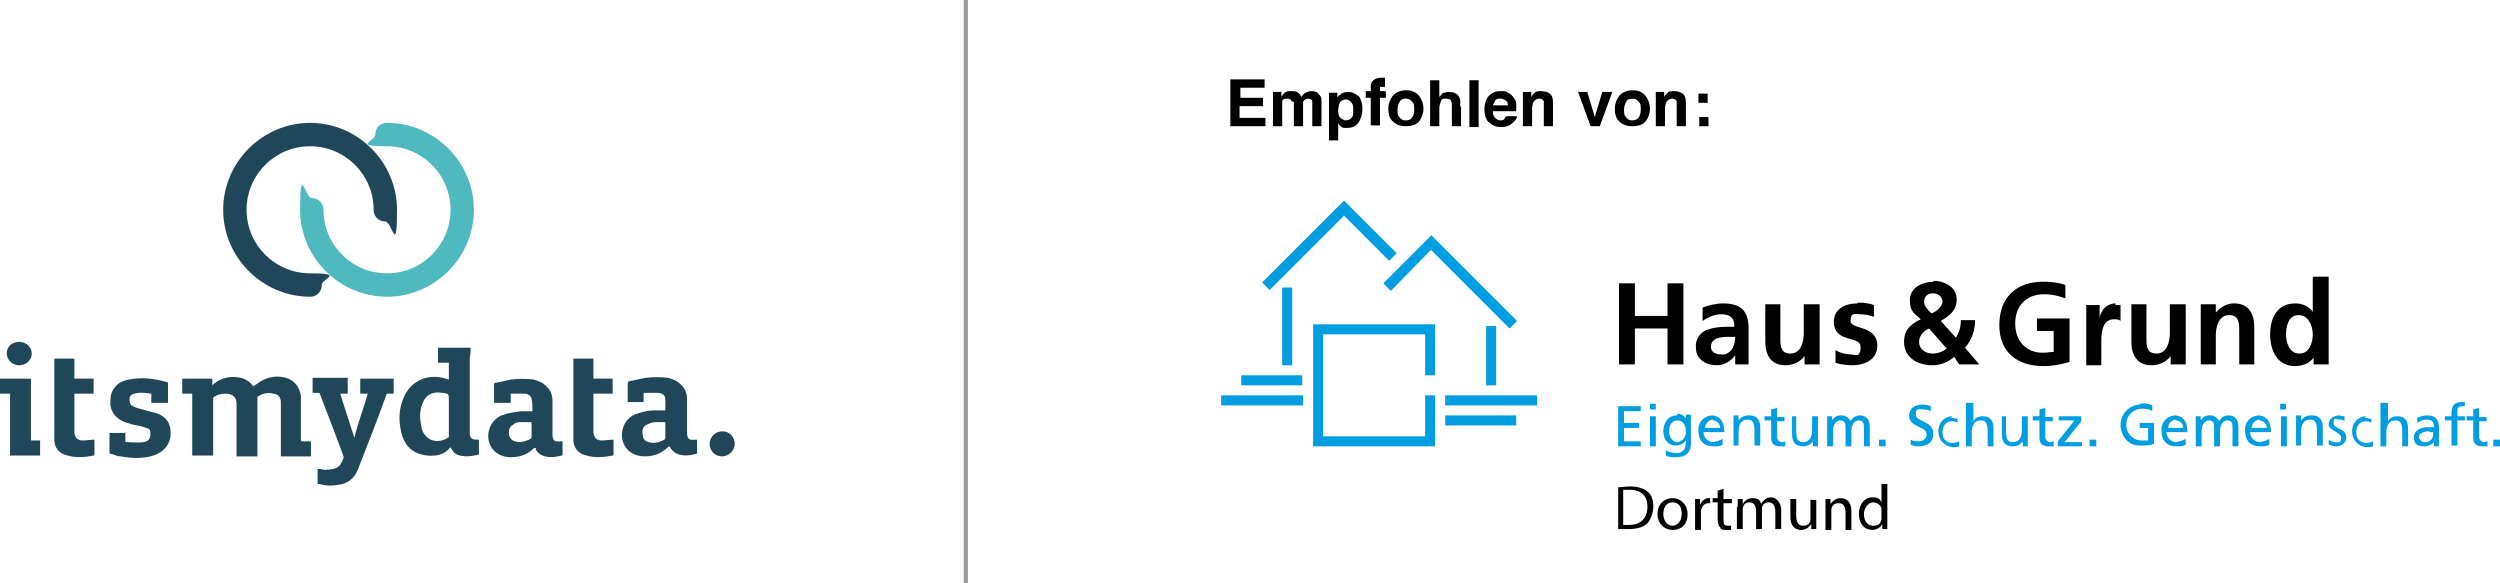 <?xml version="1.0" encoding="UTF-8"?>
<svg id="Ebene_1" xmlns="http://www.w3.org/2000/svg" version="1.1" viewBox="0 0 299.1 69.8">
  <!-- Generator: Adobe Illustrator 29.2.1, SVG Export Plug-In . SVG Version: 2.1.0 Build 116)  -->
  <defs>
    <style>
      .st0 {
        fill: #4eb9bf;
      }

      .st1 {
        fill: #009ee0;
      }

      .st2 {
        fill-rule: evenodd;
      }

      .st3 {
        fill: #204759;
      }

      .st4 {
        fill: #999;
      }
    </style>
  </defs>
  <g>
    <path class="st3" d="M37.1,35.5c-5.7,0-10.4-4.7-10.4-10.4s4.7-10.4,10.4-10.4,10.4,4.7,10.4,10.4-.6,1.4-1.4,1.4-1.4-.6-1.4-1.4c0-4.2-3.4-7.6-7.6-7.6s-7.6,3.4-7.6,7.6,3.4,7.6,7.6,7.6,1.4.6,1.4,1.4-.6,1.4-1.4,1.4Z"/>
    <path class="st0" d="M46.3,35.5c-5.7,0-10.4-4.7-10.4-10.4s.6-1.4,1.4-1.4,1.4.6,1.4,1.4c0,4.2,3.4,7.6,7.6,7.6s7.6-3.4,7.6-7.6-3.4-7.6-7.6-7.6-1.4-.6-1.4-1.4.6-1.4,1.4-1.4c5.7,0,10.4,4.7,10.4,10.4s-4.7,10.4-10.4,10.4Z"/>
    <g>
      <path class="st3" d="M57.3,52.7c0,.5,0,1.1,0,1.6,0,0,0,.1-.1.1-.8.2-1.7.3-2.5,0-.4-.2-.6-.5-.8-.9,0,0,0,0,0,0-.7.9-1.7,1.1-2.8,1-1.7-.2-2.7-1.1-3.1-2.8-.3-1.3-.3-2.6.2-3.9.9-2.5,3.4-3.2,5.4-2.4,0,0,0,0,.1,0v-2h-1.3v-1.8h3.9c0,.4,0,.8-.1,1.2,0,.3,0,.7,0,1,0,2.6,0,5.3,0,7.9s0,0,0,0c0,.7.2.9.9.9,0,0,.1,0,.2,0ZM53.7,49.8v-1.9c0-.8,0-.8-.8-.9-1.1-.2-2,.2-2.4,1.4-.3.8-.3,1.7-.1,2.5,0,.4.2.9.5,1.2.7.9,2,.8,2.8.2,0,0,0-.2,0-.2,0-.8,0-1.6,0-2.4Z"/>
      <path class="st3" d="M41.6,45.3v1.8h-.9c.6,1.8,1.1,3.5,1.7,5.3.4-1.8,1.1-3.5,1.6-5.3h-.9v-1.8h4v1.8c-.2,0-.4,0-.6,0-.2,0-.3,0-.3.2-1,2.8-2.1,5.6-3.2,8.4-.1.4-.3.7-.5,1.1-.4.6-.9.9-1.5,1.1-.9.2-1.8.3-2.8,0,0,0-.1,0-.2,0v-1.8c.2,0,.5,0,.7.1.5,0,1,0,1.5-.2.5-.2.7-.7.9-1.2,0,0,0-.1,0-.2-.9-2.5-1.9-5-2.8-7.4,0-.1-.1-.2-.2-.2-.2,0-.4,0-.7,0v-1.8h4.3Z"/>
      <path class="st3" d="M63.9,53.6c-.8.8-1.7,1.1-2.8,1.1-.8,0-1.6-.3-2.1-.9-1.1-1.3-.6-3.4,1-4.1.8-.3,1.6-.4,2.4-.5.4,0,.8,0,1.3,0,0-.5,0-1-.1-1.5-.1-.4-.5-.6-.8-.6-.5,0-1.1,0-1.7,0v1.1h-2c0,0,0-.2,0-.2,0-.6,0-1.3,0-1.9,0-.2,0-.3.2-.3.6-.1,1.3-.3,1.9-.4.9-.1,1.7-.1,2.6,0,.8.2,1.4.5,1.9,1.2.3.4.4.9.4,1.4,0,1.3,0,2.6,0,3.9,0,.8.2,1,1,.9,0,0,0,0,.2,0,0,.5,0,1.1,0,1.6,0,0,0,.1-.1.1-.8.2-1.5.3-2.3,0-.3-.1-.6-.4-.8-.7,0,0,0,0,0-.2ZM63.6,50.5c-.5,0-1,0-1.4,0-.3,0-.6.1-.8.3-.4.2-.6.7-.5,1.1,0,.4.3.8.7.9.7.2,1.3,0,1.9-.3,0,0,.1-.1.1-.2,0-.6,0-1.2,0-1.8Z"/>
      <path class="st3" d="M79.9,53.5c-.8.8-1.7,1.1-2.8,1.1-.8,0-1.6-.3-2.1-.9-1.1-1.3-.6-3.4.9-4.1.8-.3,1.6-.5,2.4-.5.4,0,.8,0,1.3,0,0-.5,0-1,0-1.5-.1-.4-.5-.6-.9-.6-.5,0-1.1,0-1.7,0v1.1h-1.9c0,0,0-.1,0-.2,0-.7,0-1.3,0-2,0-.2,0-.2.2-.3.7-.1,1.3-.3,2-.4.9-.1,1.7-.1,2.6,0,.8.2,1.4.5,1.9,1.2.3.4.4.9.4,1.4,0,1.3,0,2.6,0,3.9,0,.8.2,1,1,.9,0,0,.1,0,.2,0,0,.5,0,1.1,0,1.6,0,0,0,.1-.1.1-.8.2-1.5.3-2.3,0-.4-.2-.7-.5-.9-.9ZM79.6,50.5c-.4,0-.8,0-1.1,0-.4,0-.7.1-1.1.3-.5.2-.6.7-.5,1.2,0,.5.3.8.7.9.7.2,1.3,0,1.9-.3,0,0,.1-.1.1-.2,0-.6,0-1.2,0-1.8Z"/>
      <path class="st3" d="M15,51.7c0,.3,0,.7,0,1,0,.2,0,.2.2.2.7,0,1.3.1,2,0,.5-.1.8-.4.8-.9,0-.4,0-.7-.5-.8-.5-.2-1.1-.3-1.6-.4-.6-.2-1.2-.3-1.7-.7-.6-.4-.9-1-1-1.7,0-.7,0-1.4.5-2,.4-.6,1.1-.9,1.8-1,1.5-.3,3-.1,4.4.3.1,0,.2,0,.2.2,0,.7,0,1.5,0,2.2,0,0,0,0,0,.1h-2v-1.1c-.7-.1-1.4-.2-2,0-.3,0-.6.3-.6.6,0,.4,0,.7.4.9.4.2.8.3,1.2.4.6.2,1.2.3,1.8.5,1.2.5,1.6,1.4,1.5,2.7-.2,1.3-1.1,2.1-2.4,2.4-1.2.3-2.4.2-3.6,0-.4,0-.7-.2-1.1-.3,0,0-.2,0-.2-.1,0-.8,0-1.6,0-2.4h2Z"/>
      <path class="st3" d="M.8,42.3c0-.8.6-1.4,1.5-1.4.8,0,1.5.6,1.5,1.4,0,.8-.7,1.4-1.5,1.4-.8,0-1.5-.6-1.5-1.5Z"/>
      <path class="st3" d="M84.9,53.1c0-.8.7-1.5,1.5-1.5.9,0,1.5.7,1.5,1.5,0,.8-.7,1.5-1.5,1.5-.9,0-1.5-.7-1.5-1.5Z"/>
      <path class="st3" d="M4.8,52.7h-1.1c0-1.6,0-3.2,0-4.8v-2.6H0v1.8h1.2v7.4h3.6v-1.8Z"/>
      <path class="st3" d="M11.3,52.6c-.5,0-.9.1-1.4.1-.6,0-.9-.3-1-.9,0-.1,0-.3,0-.4,0-1.4,0-2.7,0-4.1v-.2h2.3v-1.8h-2.3v-2.4h-2.4v2.4h0v1.8h0v.3c0,1.5,0,2.9,0,4.4,0,.3,0,.6,0,.8,0,1,.6,1.7,1.6,1.9,1,.3,2.1.2,3.1,0,0,0,.1,0,.1-.1,0-.6,0-1.1,0-1.6Z"/>
      <path class="st3" d="M73.4,52.6c-.5,0-.9.1-1.4.1-.6,0-.9-.3-1-.9,0-.1,0-.3,0-.4,0-1.4,0-2.7,0-4.1v-.2h2.3v-1.8h-2.3v-2.4h-2.4v2.4h0v1.8h0v.3c0,1.5,0,2.9,0,4.4,0,.3,0,.6,0,.8,0,1,.6,1.7,1.6,1.9,1,.3,2.1.2,3.1,0,0,0,.1,0,.1-.1,0-.6,0-1.1,0-1.6Z"/>
      <path class="st3" d="M36,52.7v-.3c0-1.3,0-2.7,0-4,0-.3,0-.7,0-1-.1-.9-.6-1.7-1.5-2.1-1.1-.4-2.1-.3-3.1.2-.4.2-.7.5-1.1.7-.6-.8-1.4-1.1-2.4-1.1-.9,0-1.8.3-2.5,1v-.8h-3.6v1.8h1.2v5.6h0v1.8h2.5v-2.9h0c0-1.3,0-2.6,0-3.9,0,0,0-.2.1-.2.4-.3.9-.4,1.4-.4.8,0,1.3.4,1.3,1.2,0,.2,0,.3,0,.5,0,1.8,0,3.7,0,5.5v.3h2.5v-1.8h0v-.3c0-1.2,0-2.4,0-3.7,0-.4,0-.8,0-1.2,0,0,0-.2.1-.2.5-.3,1.1-.5,1.8-.3.5,0,.9.4.9,1,0,.2,0,.4,0,.6,0,1.9,0,3.7,0,5.6s0,.2,0,.3h3.6v-1.8h-1.1Z"/>
    </g>
  </g>
  <rect class="st4" x="115.3" width=".5" height="69.8"/>
  <g>
    <path d="M151,12.7h-2.7v1.4h3.1v1h-4.2v-5.6h4.1v1h-2.9v1.2h2.7v1Z"/>
    <path d="M154.5,12.1c0-.2-.3-.3-.5-.3s-.5,0-.6.3c0,.1,0,.3,0,.5v2.5h-1.1v-4.1h1v.6c.1-.2.3-.4.4-.5.2-.2.5-.2.8-.2s.6,0,.8.2c.2.1.3.3.4.5.1-.2.3-.4.5-.5.2-.1.5-.2.7-.2s.4,0,.5.1c.2,0,.3.2.5.4.1.1.2.3.2.5,0,.1,0,.3,0,.6v2.6h-1.1v-2.6c0-.2,0-.3,0-.4,0-.2-.3-.3-.5-.3s-.5.1-.6.4c0,.1,0,.3,0,.5v2.4h-1.1v-2.4c0-.2,0-.4,0-.5Z"/>
    <path d="M162.5,11.4c.3.4.5.9.5,1.6s-.2,1.3-.5,1.7c-.3.4-.7.6-1.3.6s-.6,0-.8-.2c-.1,0-.2-.2-.3-.4v2.1h-1.1v-5.7h1v.6c.1-.2.2-.3.4-.4.2-.2.5-.3.9-.3.5,0,.9.2,1.2.5ZM161.9,13.1c0-.3,0-.6-.2-.8-.1-.2-.4-.4-.7-.4s-.7.2-.8.6c0,.2-.1.4-.1.7,0,.5.1.8.4,1,.2.1.3.2.5.2.3,0,.5-.1.7-.3.2-.2.2-.5.2-.9Z"/>
    <path d="M165.7,9.5v.9c0,0-.2,0-.3,0-.1,0-.2,0-.3,0,0,0,0,.1,0,.2v.3h.7v.8h-.7v3.3h-1.1v-3.3h-.6v-.8h.6v-.3c0-.4,0-.7.2-.9.2-.2.5-.4,1.1-.4s.1,0,.2,0c0,0,.1,0,.2,0Z"/>
    <path d="M169.8,11.5c.3.4.5.9.5,1.5s-.2,1.1-.5,1.5-.9.6-1.6.6-1.2-.2-1.6-.6-.5-.9-.5-1.5.2-1.1.5-1.5.9-.7,1.6-.7,1.2.2,1.6.7ZM168.2,11.8c-.3,0-.6.1-.7.3s-.3.5-.3,1,0,.7.3,1,.4.3.7.3.6-.1.7-.3c.2-.2.3-.5.3-1s0-.7-.3-1c-.2-.2-.4-.3-.7-.3Z"/>
    <path d="M174.8,12.7v2.4h-1.1v-2.5c0-.2,0-.4-.1-.5,0-.2-.3-.3-.6-.3s-.5,0-.6.3-.2.5-.2.8v2.2h-1.1v-5.5h1.1v2c.2-.2.3-.4.5-.5.2,0,.4-.1.6-.1s.5,0,.7.1.4.2.5.4c.1.2.2.3.2.5,0,.2,0,.4,0,.8Z"/>
    <path d="M175.8,9.6h1.1v5.6h-1.1v-5.6Z"/>
    <path d="M181.5,13.9c0,.2-.2.5-.4.7-.4.4-.8.6-1.5.6s-1-.2-1.4-.5-.6-.9-.6-1.6.2-1.3.5-1.6c.4-.4.8-.6,1.4-.6s.7,0,.9.2c.3.1.5.3.7.6.2.2.3.5.3.8,0,.2,0,.5,0,.8h-2.8c0,.4.1.7.4.9.1.1.3.2.5.2s.4,0,.5-.2c0,0,.1-.2.2-.3h1.1ZM180.4,12.6c0-.3-.1-.5-.3-.6s-.3-.2-.6-.2-.4,0-.6.2c-.1.2-.2.4-.3.6h1.7Z"/>
    <path d="M184.2,11.8c-.4,0-.6.2-.8.5,0,.2-.1.4-.1.6v2.2h-1.1v-4.1h1v.6c.1-.2.3-.4.4-.5.2-.2.5-.2.8-.2s.8.1,1,.3c.3.2.4.6.4,1.1v2.8h-1.1v-2.5c0-.2,0-.4,0-.5-.1-.2-.3-.3-.6-.3Z"/>
    <path d="M188.7,11h1.2l.9,3,.9-3h1.2l-1.5,4.1h-1.1l-1.5-4.1Z"/>
    <path d="M196.9,11.5c.3.4.5.9.5,1.5s-.2,1.1-.5,1.5-.9.6-1.6.6-1.2-.2-1.6-.6-.5-.9-.5-1.5.2-1.1.5-1.5.9-.7,1.6-.7,1.2.2,1.6.7ZM195.3,11.8c-.3,0-.6.1-.7.3s-.3.5-.3,1,0,.7.3,1,.4.3.7.3.6-.1.7-.3c.2-.2.3-.5.3-1s0-.7-.3-1c-.2-.2-.4-.3-.7-.3Z"/>
    <path d="M200.1,11.8c-.4,0-.6.2-.8.5,0,.2-.1.4-.1.6v2.2h-1.1v-4.1h1v.6c.1-.2.3-.4.4-.5.2-.2.5-.2.8-.2s.8.1,1,.3c.3.2.4.6.4,1.1v2.8h-1.1v-2.5c0-.2,0-.4,0-.5-.1-.2-.3-.3-.6-.3Z"/>
    <path d="M203.2,12.3v-1.1h1.1v1.1h-1.1ZM204.4,14v1.1h-1.1v-1.1h1.1Z"/>
  </g>
  <g>
    <g>
      <path d="M193.6,58.3c.4,0,.9-.1,1.4-.1.9,0,1.6.2,2.1.6.5.4.7,1,.7,1.8s-.3,1.5-.7,2c-.5.5-1.3.7-2.3.7s-.9,0-1.2,0v-5ZM194.2,62.8c.2,0,.4,0,.7,0,1.4,0,2.2-.8,2.2-2.2,0-1.2-.7-2-2.1-2s-.6,0-.8,0v4Z"/>
      <path d="M201.9,61.5c0,1.4-.9,1.9-1.8,1.9s-1.8-.7-1.8-1.9.8-1.9,1.8-1.9,1.8.8,1.8,1.9ZM199,61.5c0,.8.5,1.4,1.1,1.4s1.1-.6,1.1-1.4-.3-1.4-1.1-1.4-1.1.7-1.1,1.4Z"/>
      <path d="M202.8,60.8c0-.4,0-.8,0-1.1h.6v.7h0c.2-.5.6-.8,1-.8s.1,0,.2,0v.6c0,0-.1,0-.2,0-.5,0-.8.4-.9.9,0,0,0,.2,0,.3v2h-.7v-2.5Z"/>
      <path d="M206.2,58.6v1.1h1v.5h-1v2c0,.5.1.7.5.7s.3,0,.4,0v.5c0,0-.3,0-.6,0s-.6,0-.7-.3c-.2-.2-.3-.5-.3-1v-2h-.6v-.5h.6v-.9l.7-.2Z"/>
      <path d="M207.9,60.7c0-.4,0-.7,0-1h.6v.6h0c.2-.3.5-.7,1.2-.7s.9.3,1,.7h0c.1-.2.3-.4.4-.5.2-.2.5-.3.8-.3s1.2.3,1.2,1.6v2.2h-.7v-2.1c0-.7-.3-1.1-.8-1.1s-.7.3-.8.6c0,0,0,.2,0,.3v2.3h-.7v-2.2c0-.6-.3-1-.8-1s-.7.3-.8.7c0,0,0,.2,0,.3v2.2h-.7v-2.7Z"/>
      <path d="M217.3,62.3c0,.4,0,.7,0,1h-.6v-.6h0c-.2.3-.6.7-1.2.7s-1.3-.3-1.3-1.6v-2.1h.7v2c0,.7.2,1.2.8,1.2s.8-.3.9-.6c0,0,0-.2,0-.3v-2.2h.7v2.7Z"/>
      <path d="M218.4,60.7c0-.4,0-.7,0-1h.6v.6h0c.2-.3.6-.7,1.2-.7s1.3.3,1.3,1.6v2.2h-.7v-2.1c0-.6-.2-1.1-.8-1.1s-.8.3-.9.7c0,0,0,.2,0,.3v2.2h-.7v-2.7Z"/>
      <path d="M225.8,58v4.4c0,.3,0,.7,0,.9h-.6v-.6h0c-.2.4-.7.7-1.2.7-.9,0-1.6-.7-1.6-1.9,0-1.2.7-2,1.6-2s.9.3,1.1.6h0v-2.2h.7ZM225.1,61.2c0,0,0-.2,0-.3,0-.4-.5-.8-1-.8s-1.1.6-1.1,1.4.4,1.4,1.1,1.4.9-.3,1-.8c0,0,0-.2,0-.3v-.6Z"/>
    </g>
    <g>
      <path id="path481" class="st1" d="M160.8,24l-9.8,9.8.9.9,8.9-8.9,5.4,5.4.9-.9-6.3-6.3ZM171.2,28.2l-5.7,5.7.9.9,4.8-4.9,9.4,9.4.9-.9-10.3-10.3ZM153.4,34.4v9.3h1.2v-9.3h-1.2ZM157.1,38.8v14.6h14.6v-6.1h-1.2v4.9h-12.2v-12.2h12.2v4.9h1.2v-6.1h-14.6ZM177.8,39v7.1h1.2v-7.1h-1.2ZM148.5,44.9v1.2h7.3v-1.2h-7.3ZM146.1,47.3v1.2h9.8v-1.2h-9.8ZM172.9,47.3v1.2h11v-1.2h-11ZM172.9,49.7v1.2h8.5v-1.2h-8.5Z"/>
      <path id="path499" class="st2" d="M276.7,33.2v4.1h0c-.5-.7-1.3-1-2.1-1-2.2,0-3,1.8-3,3.7s.8,3.8,3,3.8c.8,0,1.7-.3,2.2-1h0v.8s1.8,0,1.8,0v-10.5h-1.8ZM244.5,33.7c-3.3,0-5.3,1.9-5.3,5.2s2.2,4.9,5.3,4.9c1.1,0,2.1-.2,3.1-.5v-5.2h-3.9v1.5h2v2.5c-.4,0-.8.1-1.3.1-2.1,0-3.3-1.5-3.3-3.5s1.2-3.5,3.5-3.5c.9,0,1.7.2,2.5.5v-1.6c-.8-.3-1.7-.4-2.7-.4ZM231.4,33.7c-1.4,0-2.9.7-2.9,2.2s.6,1.6,1.3,2.3c-1.5.7-2,1.5-2,2.7,0,1.8,1.5,2.8,3.4,2.8,1,0,1.9-.4,2.6-1l.6.9h2.4l-1.7-2c.8-.9,1.2-2.1,1.2-3.3h-1.7c0,.8-.2,1.5-.6,2.1l-1.8-2c1-.6,1.9-1.2,1.9-2.6s-1.4-2.2-2.8-2.2h0ZM193.7,33.9v9.7h1.9v-4.3h3.9v4.3h1.9v-9.7h-1.9v3.9h-3.9v-3.9h-1.9ZM231.3,35.1s0,0,0,0c.5,0,1,.3,1.1.9,0,0,0,0,0,.1,0,.6-.8,1.2-1.3,1.4-.4-.4-.9-.8-.9-1.4,0-.6.4-1,1-1,0,0,0,0,0,0h0ZM253.1,36.3c-1,0-1.8.8-1.9,1.8h0v-1.6h-1.6v7.2h1.8v-2.6c0-1,0-2.9,1.5-2.9.3,0,.6,0,.8.2v-1.9c-.2,0-.4,0-.6,0h0ZM267.2,36.3c-.8,0-1.6.5-2.1,1.1h0v-1h-1.8v7.2h1.8v-3.5c0-.9.3-2.4,1.6-2.4s1.2,1.2,1.2,2.1v3.8h1.8v-4.5c0-1.6-.7-2.8-2.4-2.8,0,0-.2,0-.3,0h0ZM206.2,36.3c-.9,0-1.7.2-2.5.5v1.6c.7-.5,1.5-.8,2.2-.8,1.1,0,1.6.4,1.6,1.5h-1c-.8,0-1.6.1-2.4.4-.8.4-1.3,1.2-1.2,2.1,0,1.4,1.2,2.1,2.5,2.1.9,0,1.7-.5,2.2-1.2h0c0,.4,0,.7,0,1.1h1.6c0-.6,0-1.1,0-1.6,0-.5,0-1.1,0-1.8v-.9c0-2.1-.9-3-3.1-3ZM222.2,36.3c-1.5,0-2.8.7-2.8,2.2,0,2.6,3.2,1.6,3.2,3s-.7.9-1.2.9c-.6,0-1.3-.2-1.8-.5v1.5c.6.2,1.3.3,2,.3,1.5,0,3-.7,3-2.3,0-2.6-3.2-1.9-3.2-3s.6-.8,1.1-.8c.6,0,1.1.1,1.7.3v-1.4c-.5-.2-1.2-.3-1.9-.3h0ZM215.8,36.4v3.5c0,.9-.3,2.4-1.6,2.4s-1.2-1.2-1.2-2.1v-3.8h-1.8v4.5c0,1.6.7,2.8,2.4,2.8.9,0,1.8-.4,2.3-1.1h0v1h1.8v-7.2h-1.8ZM259.6,36.4v3.5c0,.9-.3,2.4-1.6,2.4s-1.2-1.2-1.2-2.1v-3.8h-1.8v4.5c0,1.6.7,2.8,2.4,2.8.9,0,1.8-.4,2.3-1.1h0v1h1.8v-7.2s-1.8,0-1.8,0ZM275,37.7c1.2,0,1.7,1.3,1.7,2.3s-.4,2.3-1.6,2.3-1.6-1.3-1.6-2.3.3-2.3,1.5-2.3ZM230.8,39.3l2.1,2.4c-.5.4-1.1.6-1.7.6-.8,0-1.6-.5-1.6-1.4,0,0,0,0,0,0,0-.7.5-1.3,1.2-1.6ZM206.8,40.3h.8c0,.5-.1,1-.4,1.5-.3.4-.8.7-1.3.6-.7,0-1.2-.3-1.2-.9,0-1.1,1.2-1.2,2.1-1.2h0Z"/>
      <path id="path523" class="st1" d="M294.5,48.1c-1,0-1.2.6-1.2,1.4v.3h-.8v.5h.8v3h.7v-3h.9v-.5h-.9v-.4c0-.5,0-.8.6-.8.1,0,.2,0,.3,0v-.5c-.1,0-.3,0-.4,0h0ZM235.2,48.2v5.2s.7,0,.7,0v-1.6c0-.9.3-1.5,1.1-1.5.6,0,.8.4.8,1.3v1.8h.7v-2.1c0-1-.4-1.5-1.3-1.5-.5,0-.9.2-1.1.6h0v-2.2h-.7ZM284.8,48.2v5.2s.7,0,.7,0v-1.6c0-.9.3-1.5,1.1-1.5.6,0,.8.4.8,1.3v1.8h.7v-2.1c0-1-.4-1.5-1.3-1.5-.5,0-.9.2-1.1.6h0v-2.2h-.7ZM197.4,48.3v.7h.7v-.7h-.7ZM272.8,48.3v.7h.7v-.7h-.7ZM256.1,48.4c-1.3,0-2.4,1.1-2.4,2.4,0,0,0,0,0,0,0,1.3.9,2.5,2.2,2.5.1,0,.2,0,.3,0,.5,0,1,0,1.5-.2v-2.5h-1.7v.6h1v1.5c-.3,0-.5,0-.8,0-1,0-1.9-.9-1.8-2,0-1,.9-1.8,1.8-1.8.5,0,.9,0,1.3.3v-.7c-.4-.2-.9-.3-1.4-.2,0,0-.1,0-.2,0h0ZM230,48.4c-.9,0-1.6.5-1.6,1.3,0,1.5,2.1,1.2,2.1,2.3,0,.5-.5.8-.9.8,0,0,0,0,0,0-.3,0-.7,0-1-.2v.6c.2.1.6.2.9.2,1,0,1.8-.4,1.8-1.5,0-1.6-2.1-1.4-2.1-2.3s.5-.6.9-.6c.3,0,.6,0,.9.2v-.6c-.2-.1-.6-.2-.9-.2h0ZM193.6,48.5v4.9h2.7v-.6h-2v-1.6h1.8v-.6h-1.8v-1.4h2v-.6h-2.7ZM212.6,48.8l-.7.2v.8h-.8v.5h.8v2.1c0,.7.4,1,1.1,1,.2,0,.4,0,.6,0v-.6c-.1,0-.3.1-.4.1-.3,0-.6-.3-.6-.6,0,0,0,0,0,0v-1.9h.9v-.5h-.9v-1ZM244.7,48.8l-.7.2v.8h-.8v.5h.8v2.1c0,.7.4,1,1.1,1,.2,0,.4,0,.6,0v-.6c-.1,0-.3.1-.4.1-.3,0-.6-.3-.6-.6,0,0,0,0,0,0v-1.9h.9v-.5h-.9v-1ZM296.6,48.8l-.7.2v.8h-.8v.5h.8v2.1c0,.7.4,1,1.1,1,.2,0,.4,0,.6,0v-.6c-.1,0-.3.1-.4.1-.3,0-.6-.3-.6-.6,0,0,0,0,0,0v-1.9h.9v-.5s-.9,0-.9,0v-1ZM200.7,49.7s0,0-.1,0c-1.1,0-1.6,1-1.6,1.9s.5,1.7,1.5,1.7c.5,0,.9-.2,1.2-.6h0v.3c0,.6-.3,1.1-.9,1.2,0,0-.1,0-.2,0-.4,0-.9-.1-1.3-.3v.6c.3.2.8.2,1.2.2,1.3,0,1.8-.6,1.8-1.7v-3.4h-.6v.5h0c-.2-.4-.6-.6-1.1-.6h0ZM220.2,49.7c-.4,0-.8.2-1,.6h0v-.5h-.6v3.6h.7v-1.8c0-.7.3-1.3.9-1.3s.6.5.6,1v2.1h.7v-1.8c0-.7.3-1.3.9-1.3s.6.5.6,1v2.1h.7v-2.3c0-.8-.3-1.4-1.2-1.4-.5,0-.9.3-1.1.7-.2-.4-.6-.7-1-.7,0,0,0,0-.1,0h0ZM264.3,49.7c-.4,0-.8.2-1,.6h0v-.5h-.6v3.6h.7v-1.8c0-.7.3-1.3.9-1.3s.6.5.6,1v2.1h.7v-1.8c0-.7.3-1.3.9-1.3s.6.5.6,1v2.1h.7v-2.3c0-.8-.3-1.4-1.2-1.4-.5,0-.9.3-1.1.7-.2-.4-.6-.7-1-.7,0,0,0,0-.1,0h0ZM279.9,49.7c-.7,0-1.3.4-1.3,1.1s1.5.9,1.5,1.6-.4.5-.7.5c-.3,0-.6-.1-.8-.3v.6c.3.1.6.2.9.2.6,0,1.2-.4,1.2-1,0,0,0,0,0-.1,0-1.1-1.5-.9-1.5-1.7s.3-.4.6-.4c.2,0,.5,0,.7.2v-.6c-.2,0-.5-.1-.8-.1ZM209.2,49.7c-.5,0-.9.2-1.2.6h0v-.6h-.6v3.6s.6,0,.6,0v-1.6c0-.9.3-1.5,1.1-1.5.6,0,.8.4.8,1.3v1.8h.7v-2.1c0-1-.4-1.5-1.3-1.5h0ZM276.5,49.7c-.5,0-.9.2-1.2.6h0v-.6h-.6v3.6h.6v-1.6c0-.9.3-1.5,1.1-1.5.6,0,.8.4.8,1.3v1.8h.7v-2.1c0-1-.4-1.5-1.3-1.5h0ZM290.4,49.7c-.4,0-.8.1-1.2.3v.6c.3-.2.7-.4,1.1-.4.7,0,.9.3.9.9-.3,0-.4,0-.7,0-.7,0-1.7.3-1.7,1.2s.5,1.1,1.3,1.1c.4,0,.8-.2,1.1-.5h0v.5h.6c0-.2,0-.5,0-.7v-1.5c0-1-.4-1.5-1.4-1.5h0ZM204.9,49.7c-.9,0-1.7.7-1.7,1.6,0,0,0,.1,0,.2,0,1.2.6,1.9,1.8,1.9.4,0,.8,0,1.1-.2v-.7c-.3.2-.7.3-1.1.4-.6,0-1.2-.5-1.2-1.2,0,0,0,0,0,0h2.5c0-1.1-.4-2-1.6-2h0ZM260.3,49.7c-.9,0-1.7.7-1.7,1.6,0,0,0,.1,0,.2,0,1.2.6,1.9,1.8,1.9.4,0,.8,0,1.1-.2v-.7c-.3.2-.7.3-1.1.4-.6,0-1.2-.5-1.2-1.2,0,0,0,0,0,0h2.5c0-1.1-.4-2-1.6-2h0ZM270.3,49.7c-.9,0-1.7.7-1.7,1.6,0,0,0,.1,0,.2,0,1.2.6,1.9,1.8,1.9.4,0,.8,0,1.1-.2v-.7c-.3.2-.7.3-1.1.4-.6,0-1.2-.5-1.2-1.2,0,0,0,0,0,0h2.5c0-1.1-.4-2-1.6-2h0ZM233.6,49.8c-1,0-1.7.8-1.7,1.8,0,0,0,0,0,0,0,1,.7,1.8,1.7,1.9,0,0,0,0,0,0,.3,0,.6,0,.8-.1v-.6c-.3.1-.5.2-.8.2-.7,0-1.2-.5-1.2-1.2,0,0,0,0,0-.1,0-.7.4-1.3,1.1-1.3,0,0,0,0,0,0,.2,0,.5,0,.7.2v-.5c-.2,0-.5-.1-.7-.1,0,0,0,0-.1,0h0ZM283.1,49.8c-1,0-1.7.8-1.7,1.8,0,0,0,0,0,0,0,1,.7,1.8,1.7,1.9,0,0,0,0,0,0,.3,0,.6,0,.8-.1v-.6c-.3.1-.5.2-.8.2-.7,0-1.2-.5-1.2-1.2,0,0,0,0,0-.1,0-.7.4-1.3,1.1-1.3,0,0,0,0,0,0,.2,0,.5,0,.7.2v-.5c-.2,0-.5-.1-.7-.1,0,0,0,0-.1,0h0ZM197.4,49.8v3.6h.7v-3.6h-.7ZM214.4,49.8v2.1c0,1,.4,1.5,1.3,1.5.5,0,.9-.2,1.2-.6h0v.6h.6v-3.6h-.7v1.6c0,.9-.3,1.5-1.1,1.5-.6,0-.8-.4-.8-1.3v-1.8h-.7ZM239.5,49.8v2.1c0,1,.4,1.5,1.3,1.5.5,0,.9-.2,1.2-.6h0v.6h.6v-3.6s-.7,0-.7,0v1.6c0,.9-.3,1.5-1.1,1.5-.6,0-.8-.4-.8-1.3v-1.8h-.7ZM246.3,49.8v.5h1.9l-2,2.5v.6s2.9,0,2.9,0v-.5h-2.1l2-2.5v-.6h-2.7ZM272.9,49.8v3.6h.7v-3.6h-.7ZM200.7,50.3c.7,0,1,.6,1,1.4h0c0,.6-.4,1.1-1,1.2,0,0,0,0,0,0-.6,0-1-.6-1-1.3s.3-1.3,1-1.3h0ZM204.9,50.3c.5,0,.9.4.9.9,0,0,0,0,0,0h-1.8c0-.5.4-1,1-1h0ZM260.3,50.3c.5,0,.9.4.9.9,0,0,0,0,0,0h-1.8c0-.5.4-1,1-1ZM270.3,50.3c.5,0,.9.4.9.9,0,0,0,0,0,0h-1.8c0-.5.4-1,1-1h0ZM290.7,51.7c.1,0,.3,0,.4,0v.3c0,.5-.4.9-.9.9,0,0,0,0-.1,0-.3,0-.6-.2-.7-.6,0-.6.9-.7,1.2-.7h0ZM224.8,52.6v.8h.8v-.8h-.8ZM250,52.6v.8h.8v-.8h-.8ZM298.3,52.6v.8h.8v-.8h-.8Z"/>
    </g>
  </g>
</svg>